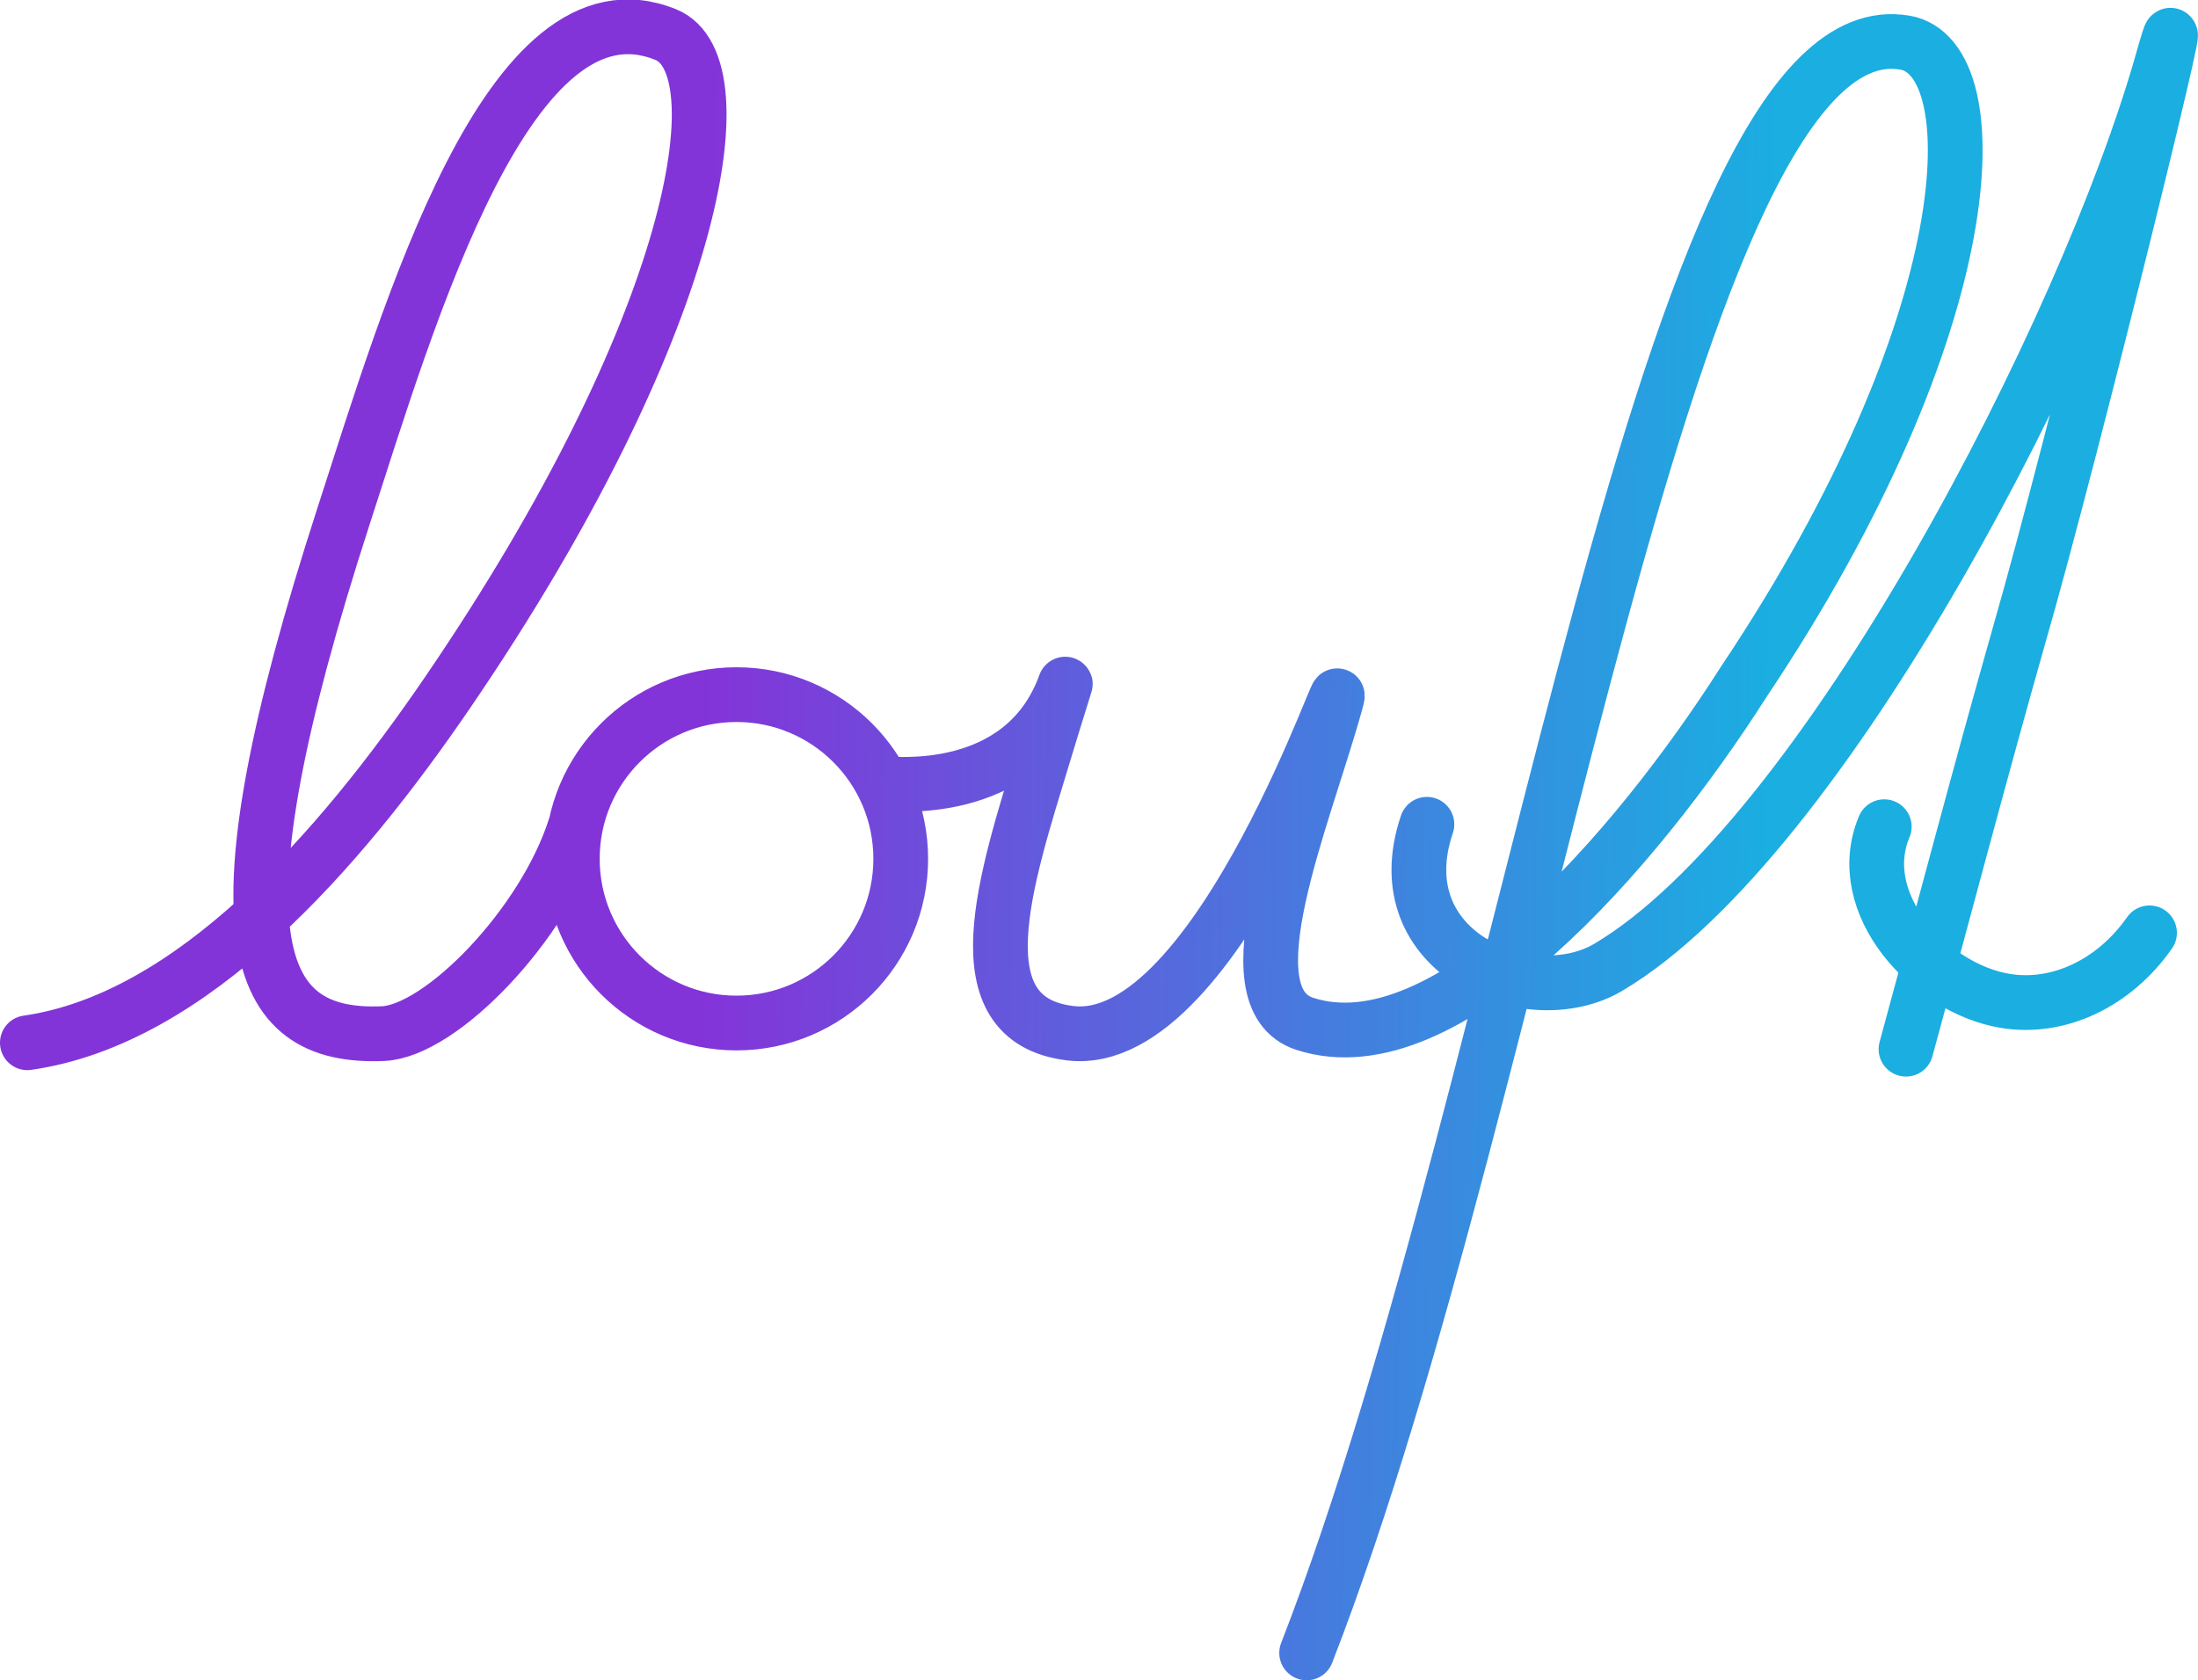 <svg xmlns:inkscape="http://www.inkscape.org/namespaces/inkscape" xmlns:sodipodi="http://sodipodi.sourceforge.net/DTD/sodipodi-0.dtd" xmlns:xlink="http://www.w3.org/1999/xlink" xmlns="http://www.w3.org/2000/svg" xmlns:svg="http://www.w3.org/2000/svg" width="240.934mm" height="184.202mm" viewBox="0 0 240.934 184.202" version="1.1" id="svg1" inkscape:version="1.4.2 (ebf0e940d0, 2025-05-08)" sodipodi:docname="louft_logo.svg"><defs id="defs1"><linearGradient inkscape:collect="always" xlink:href="#linearGradient7" id="linearGradient16" x1="24.254" y1="108.352" x2="263.045" y2="111.623" gradientUnits="userSpaceOnUse"/><linearGradient id="linearGradient7" inkscape:collect="always"><stop style="stop-color:#8333d9;stop-opacity:0.996;" offset="0.322" id="stop11"/><stop style="stop-color:#19aee1;stop-opacity:0.996;" offset="0.813" id="stop12"/></linearGradient></defs><g inkscape:label="Ebene 1" inkscape:groupmode="layer" id="layer1" transform="translate(-7.938,14.817)"><g id="g11" transform="translate(-16.299,-33.465)"><path id="path7" style="mix-blend-mode:normal;fill:none;stroke:url(#linearGradient16);stroke-width:6;stroke-linecap:round;stroke-linejoin:round" d="m 122.971,112.797 c 0,9.941 -8.059,18 -18,18 -9.941,0 -18,-8.059 -18,-18 2e-6,-9.941 8.059,-18 18,-18 9.941,0 18,8.059 18,18 z m 107.809,-3.523 c -3.56,8.453 5.026,17.724 13.245,19.094 5.832,0.972 11.952,-1.908 15.832,-7.456 m -79.209,-11.902 c -4.821,14.236 11.326,20.744 19.877,15.679 23.644,-14.007 52.414,-69.902 60.737,-99.333 4.659,-16.477 -9.952,43.056 -15.668,62.813 -4.298,15.122 -8.289,30.33 -12.431,45.495 M 27.236,132.961 C 45.295,130.375 61.395,112.005 73.299,94.567 100.6,54.575 105.502,25.812 97.225,22.444 80.048,15.454 69.122,52.934 61.914,75.173 c -14.992,46.259 -9.959,57.393 4.298,56.786 6.358,-0.271 17.677,-11.942 21.061,-22.643 m 35.114,-4.631 c -1.273,-0.411 13.901,1.996 18.612,-11.043 0.135,-0.375 -0.758,2.397 -2.388,7.772 -4.115,13.569 -9.356,29.009 2.935,30.499 16.398,1.987 31.061,-43.291 29.109,-36.25 -3.51,12.659 -12.019,32.428 -3.389,35.224 15.486,5.018 36.262,-18.88 48.149,-37.553 26.317,-39.377 27.054,-68.373 17.647,-70.009 -26.309,-4.574 -40.852,112.896 -65.598,176.525" sodipodi:nodetypes="ssssscsccsscccssssccsssssssc"/></g></g></svg>